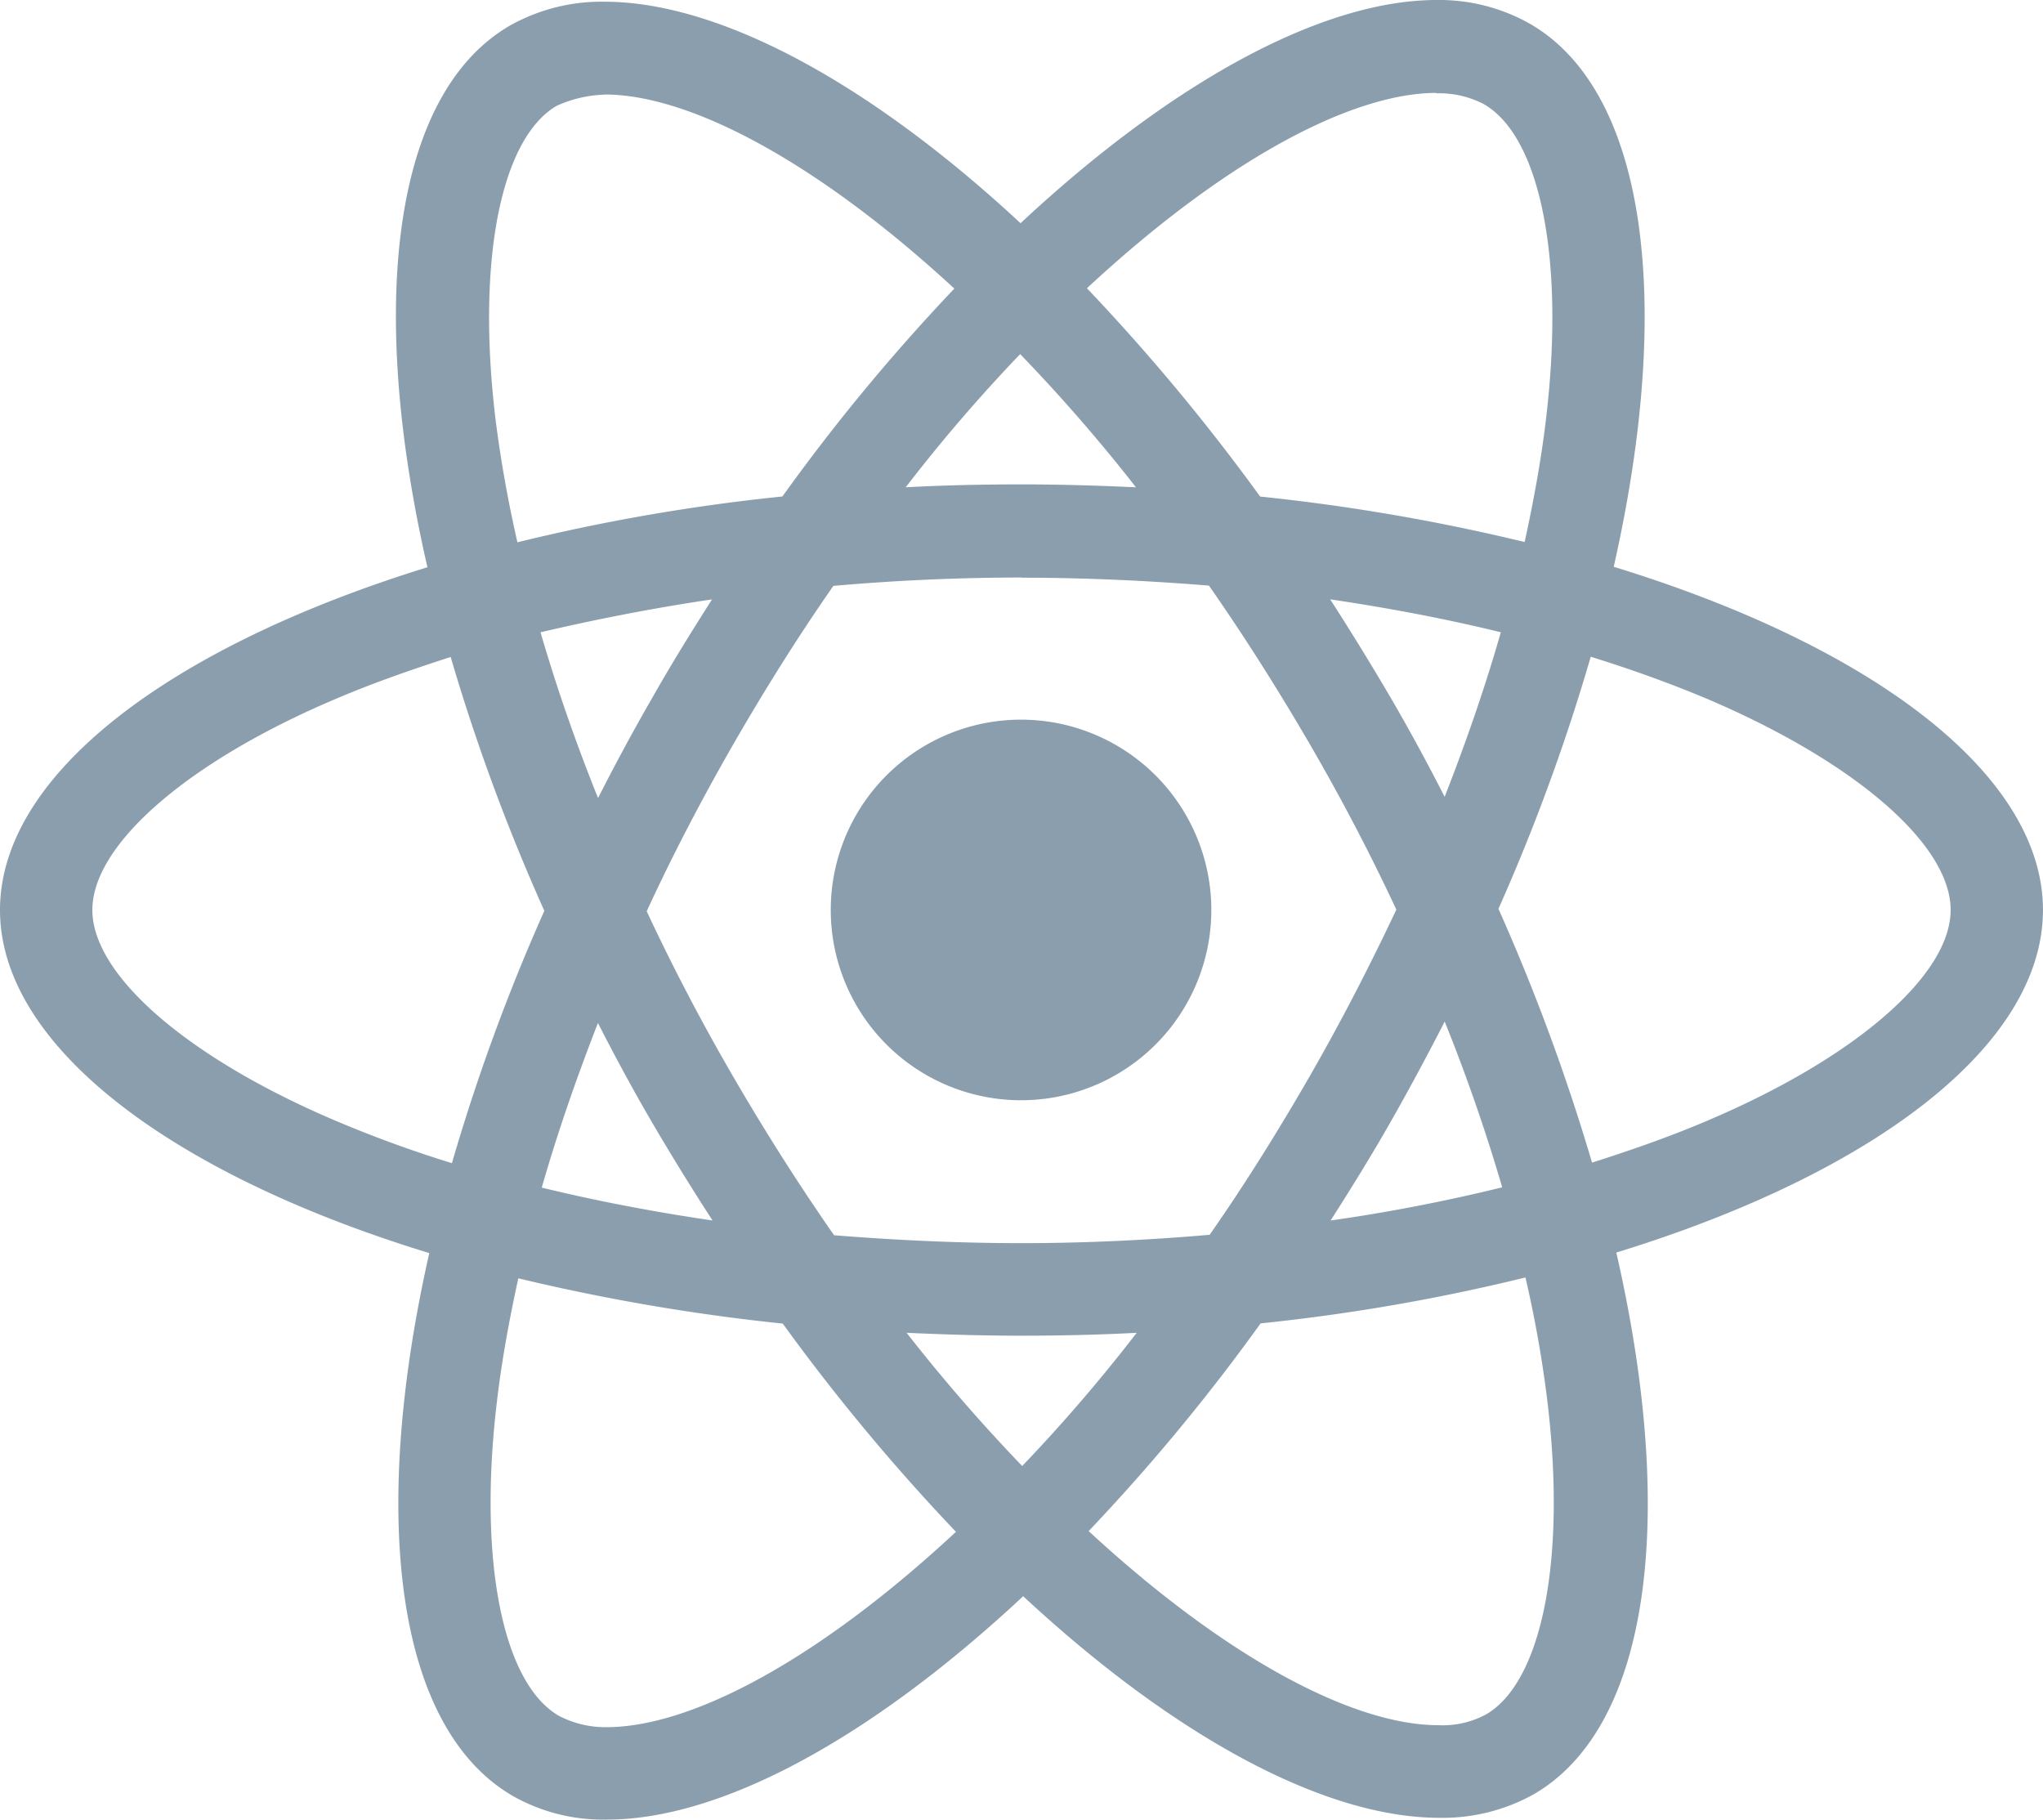 <svg xmlns="http://www.w3.org/2000/svg" width="58.418" height="52.028" viewBox="0 0 58.418 52.028">
  <path id="react" d="M34.637,27.334a5.441,5.441,0,1,1-5.443-5.443A5.443,5.443,0,0,1,34.637,27.334Zm6.445-26.02c-3.276,0-7.563,2.337-11.9,6.382-4.333-4.024-8.622-6.333-11.9-6.333a5.348,5.348,0,0,0-2.692.677c-3.347,1.93-4.1,7.945-2.368,15.493C4.819,19.82,0,23.479,0,27.334s4.844,7.538,12.275,9.809c-1.714,7.577-.949,13.6,2.4,15.529a5.227,5.227,0,0,0,2.682.669c3.274,0,7.563-2.337,11.9-6.387,4.333,4.026,8.622,6.336,11.9,6.336a5.343,5.343,0,0,0,2.692-.669c3.344-1.928,4.1-7.942,2.368-15.493,7.383-2.269,12.2-5.934,12.2-9.795S53.574,19.8,46.143,17.52c1.714-7.57.949-13.6-2.4-15.529a5.276,5.276,0,0,0-2.658-.677ZM41.07,3.967v.015a2.767,2.767,0,0,1,1.358.309c1.621.93,2.325,4.467,1.777,9.016-.131,1.12-.346,2.3-.609,3.505a57.142,57.142,0,0,0-7.563-1.3,58.154,58.154,0,0,0-4.953-5.956c3.875-3.6,7.514-5.579,9.992-5.586Zm-23.781.049c2.463,0,6.119,1.967,10,5.55a55.969,55.969,0,0,0-4.917,5.944,55.326,55.326,0,0,0-7.577,1.31c-.273-1.193-.475-2.346-.618-3.456-.56-4.547.131-8.081,1.738-9.023a3.565,3.565,0,0,1,1.37-.321ZM29.172,11.44a48.4,48.4,0,0,1,3.31,3.807c-1.071-.049-2.166-.083-3.274-.083s-2.227.024-3.31.083a46.243,46.243,0,0,1,3.274-3.809Zm.037,6.392c1.8,0,3.6.083,5.36.226q1.482,2.125,2.88,4.527,1.358,2.337,2.478,4.737c-.75,1.594-1.572,3.189-2.466,4.746-.925,1.606-1.882,3.135-2.872,4.552-1.772.153-3.568.239-5.379.239s-3.6-.085-5.36-.226c-.988-1.417-1.952-2.931-2.88-4.527q-1.358-2.337-2.478-4.737c.738-1.6,1.572-3.2,2.466-4.756.925-1.606,1.882-3.13,2.872-4.547,1.772-.156,3.568-.239,5.379-.239Zm-8.848.618c-.584.918-1.168,1.857-1.714,2.824-.548.949-1.059,1.9-1.546,2.858-.645-1.6-1.193-3.189-1.645-4.739,1.558-.365,3.2-.689,4.9-.94Zm17.671,0c1.692.251,3.323.56,4.883.942-.438,1.538-.986,3.12-1.606,4.705-.487-.949-1-1.906-1.558-2.858s-1.132-1.884-1.716-2.789Zm7.456,1.643c1.178.365,2.3.772,3.347,1.212,4.216,1.8,6.942,4.157,6.942,6.027s-2.738,4.235-6.954,6.024c-1.022.438-2.142.832-3.3,1.2A58.337,58.337,0,0,0,42.847,27.3a56.675,56.675,0,0,0,2.641-7.215Zm-32.6.01a56.783,56.783,0,0,0,2.677,7.254,56.329,56.329,0,0,0-2.643,7.215,34.556,34.556,0,0,1-3.335-1.217C5.367,31.56,2.641,29.2,2.641,27.332s2.726-4.24,6.942-6.027C10.605,20.867,11.725,20.473,12.884,20.1ZM41.309,30.521c.645,1.6,1.193,3.194,1.645,4.742-1.558.382-3.2.706-4.907.949.584-.913,1.168-1.855,1.716-2.819s1.059-1.918,1.548-2.872ZM17.1,30.569c.487.954,1,1.906,1.558,2.86s1.132,1.879,1.716,2.782c-1.692-.248-3.323-.56-4.883-.94.438-1.533.988-3.12,1.606-4.705ZM43.619,37.84a33.626,33.626,0,0,1,.618,3.464c.56,4.547-.131,8.081-1.738,9.026a2.609,2.609,0,0,1-1.37.312c-2.463,0-6.119-1.964-10-5.55a56.141,56.141,0,0,0,4.917-5.939,55.683,55.683,0,0,0,7.577-1.314Zm-28.8.024a57.968,57.968,0,0,0,7.563,1.295,57.854,57.854,0,0,0,4.953,5.954c-3.882,3.61-7.526,5.586-10,5.586a2.884,2.884,0,0,1-1.346-.321c-1.621-.925-2.325-4.464-1.777-9.013.131-1.12.346-2.3.609-3.5Zm11.1,1.558c1.071.049,2.166.083,3.274.083s2.227-.024,3.31-.083a46.65,46.65,0,0,1-3.274,3.809A49.344,49.344,0,0,1,25.923,39.422Z" transform="translate(0 -1.314)" fill="#8b9eae"/>
</svg>
